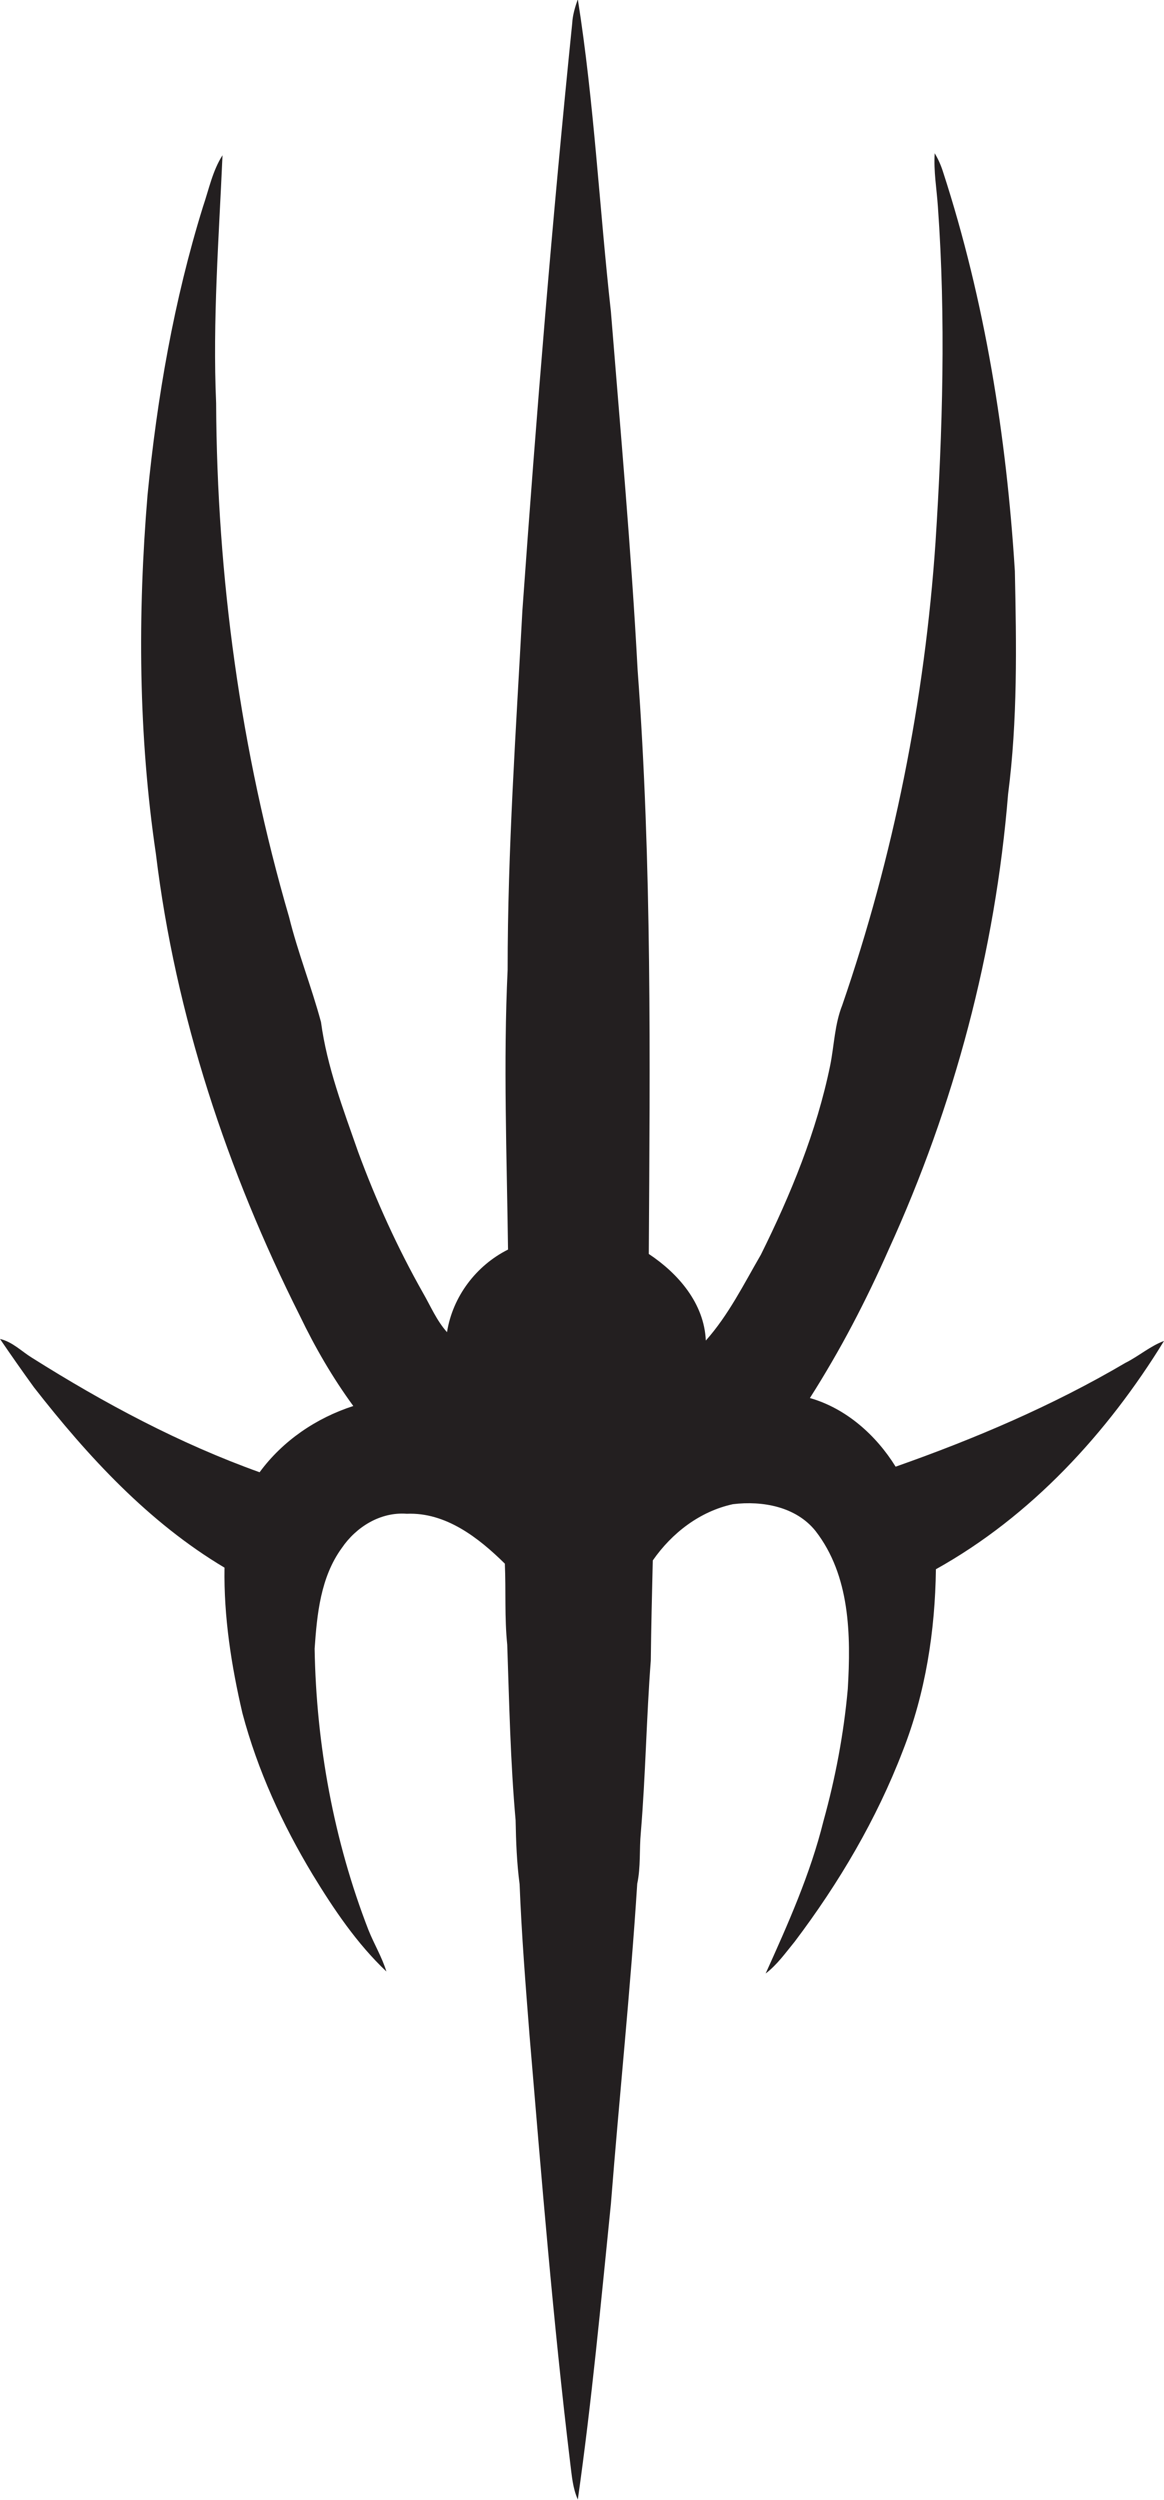 <?xml version="1.0" encoding="utf-8"?>
<!-- Generator: Adobe Illustrator 19.2.0, SVG Export Plug-In . SVG Version: 6.00 Build 0)  -->
<svg version="1.1" id="Layer_1" xmlns="http://www.w3.org/2000/svg" xmlns:xlink="http://www.w3.org/1999/xlink" x="0px" y="0px"
	 viewBox="0 0 291.9 626.4" enable-background="new 0 0 291.9 626.4" xml:space="preserve">
<path fill="#231F20" d="M282.2,341.5c-18.2,10.7-37.7,19-57.6,26c-4.9-7.9-12.4-14.6-21.5-17.2c7.6-11.9,14.1-24.4,19.8-37.3
	c16.4-35.9,26.7-74.6,29.9-114c2.4-18.5,2.1-37.3,1.7-55.9c-2.1-33.8-7.5-67.7-18-100c-0.5-1.6-1.2-3.2-2.1-4.7
	c-0.3,4.5,0.5,8.9,0.8,13.4c2,28,1.2,56.1-0.6,84.1c-2.7,39.5-10.5,78.6-23.4,116c-1.9,4.8-2,10-3,15c-3.4,16.6-9.9,32.4-17.4,47.5
	c-4.3,7.4-8.1,15.1-13.8,21.5c-0.4-9.3-6.9-16.8-14.3-21.7c0.3-48.8,0.8-97.7-2.8-146.3c-1.6-30-4.3-59.9-6.7-89.8
	c-2.9-26.1-4.2-52.4-8.3-78.3c-0.7,2-1.3,4-1.4,6c-5,49-9,98.1-12.5,147.2c-1.6,30-3.7,59.9-3.7,90c-1.1,23.3-0.2,46.7,0.1,70.1
	c-8,4-13.9,11.8-15.3,20.7c-2.6-2.9-4.1-6.5-6-9.8c-6.4-11.3-11.8-23.2-16.3-35.4c-3.7-10.6-7.8-21.3-9.3-32.5
	c-2.4-8.9-5.8-17.4-8-26.3c-12.2-41.8-18.1-85.3-18.3-128.8c-0.9-20.7,0.7-41.5,1.6-62.1c-2.5,3.9-3.4,8.5-4.9,12.9
	C43.6,75.3,39.4,99.6,37,124c-2.5,30-2.3,60.3,2.1,90C44,254.4,57,293.5,75.2,329.7c3.8,7.9,8.2,15.5,13.4,22.6
	c-9.3,3-17.7,8.7-23.5,16.6c-20.1-7.2-39-17.3-57.1-28.7c-2.6-1.6-4.9-4-8-4.7c2.8,4.1,5.6,8.1,8.5,12.1
	c13.5,17.3,28.8,33.9,47.8,45.2c-0.2,12.3,1.7,24.5,4.5,36.5c3.8,14.3,10,27.8,17.6,40.4c5.3,8.7,11.1,17.3,18.5,24.3
	c-1.1-3.6-3.1-6.9-4.5-10.4c-8.7-22.4-13.1-46.5-13.5-70.5c0.6-8.7,1.5-17.9,6.8-25.2c3.6-5.3,9.7-9.1,16.3-8.6
	c9.8-0.4,18,6,24.6,12.5c0.3,6.8-0.1,13.5,0.6,20.3c0.5,14.7,0.8,29.4,2.1,44c0.1,5.4,0.3,10.7,1,16c0.5,12.7,1.5,25.3,2.5,38
	c3,35.7,5.9,71.5,10.2,107.1c0.4,3.1,0.6,6.2,1.9,9.1c3.5-24.6,5.8-49.4,8.3-74.1c2.1-26.8,4.9-53.5,6.6-80.2
	c0.9-4.2,0.5-8.6,0.9-12.8c1.2-14.4,1.4-28.8,2.5-43.1c0.1-8.4,0.3-16.8,0.5-25.1c4.8-6.9,11.8-12.3,20.1-14.1
	c7.4-0.9,15.8,0.6,20.7,6.7c8.7,11.2,8.9,26.1,8.1,39.6c-1,11.2-3.1,22.3-6.1,33.1c-3.3,13.3-8.9,25.8-14.5,38.2
	c2.9-2.2,5-5.2,7.3-8c11.1-14.7,20.5-30.6,27.1-47.8c5.7-14.5,8.1-30,8.3-45.5c23.9-13.3,43-34.1,57.2-57.2
	C288.4,337.3,285.6,339.8,282.2,341.5z"/>
</svg>

